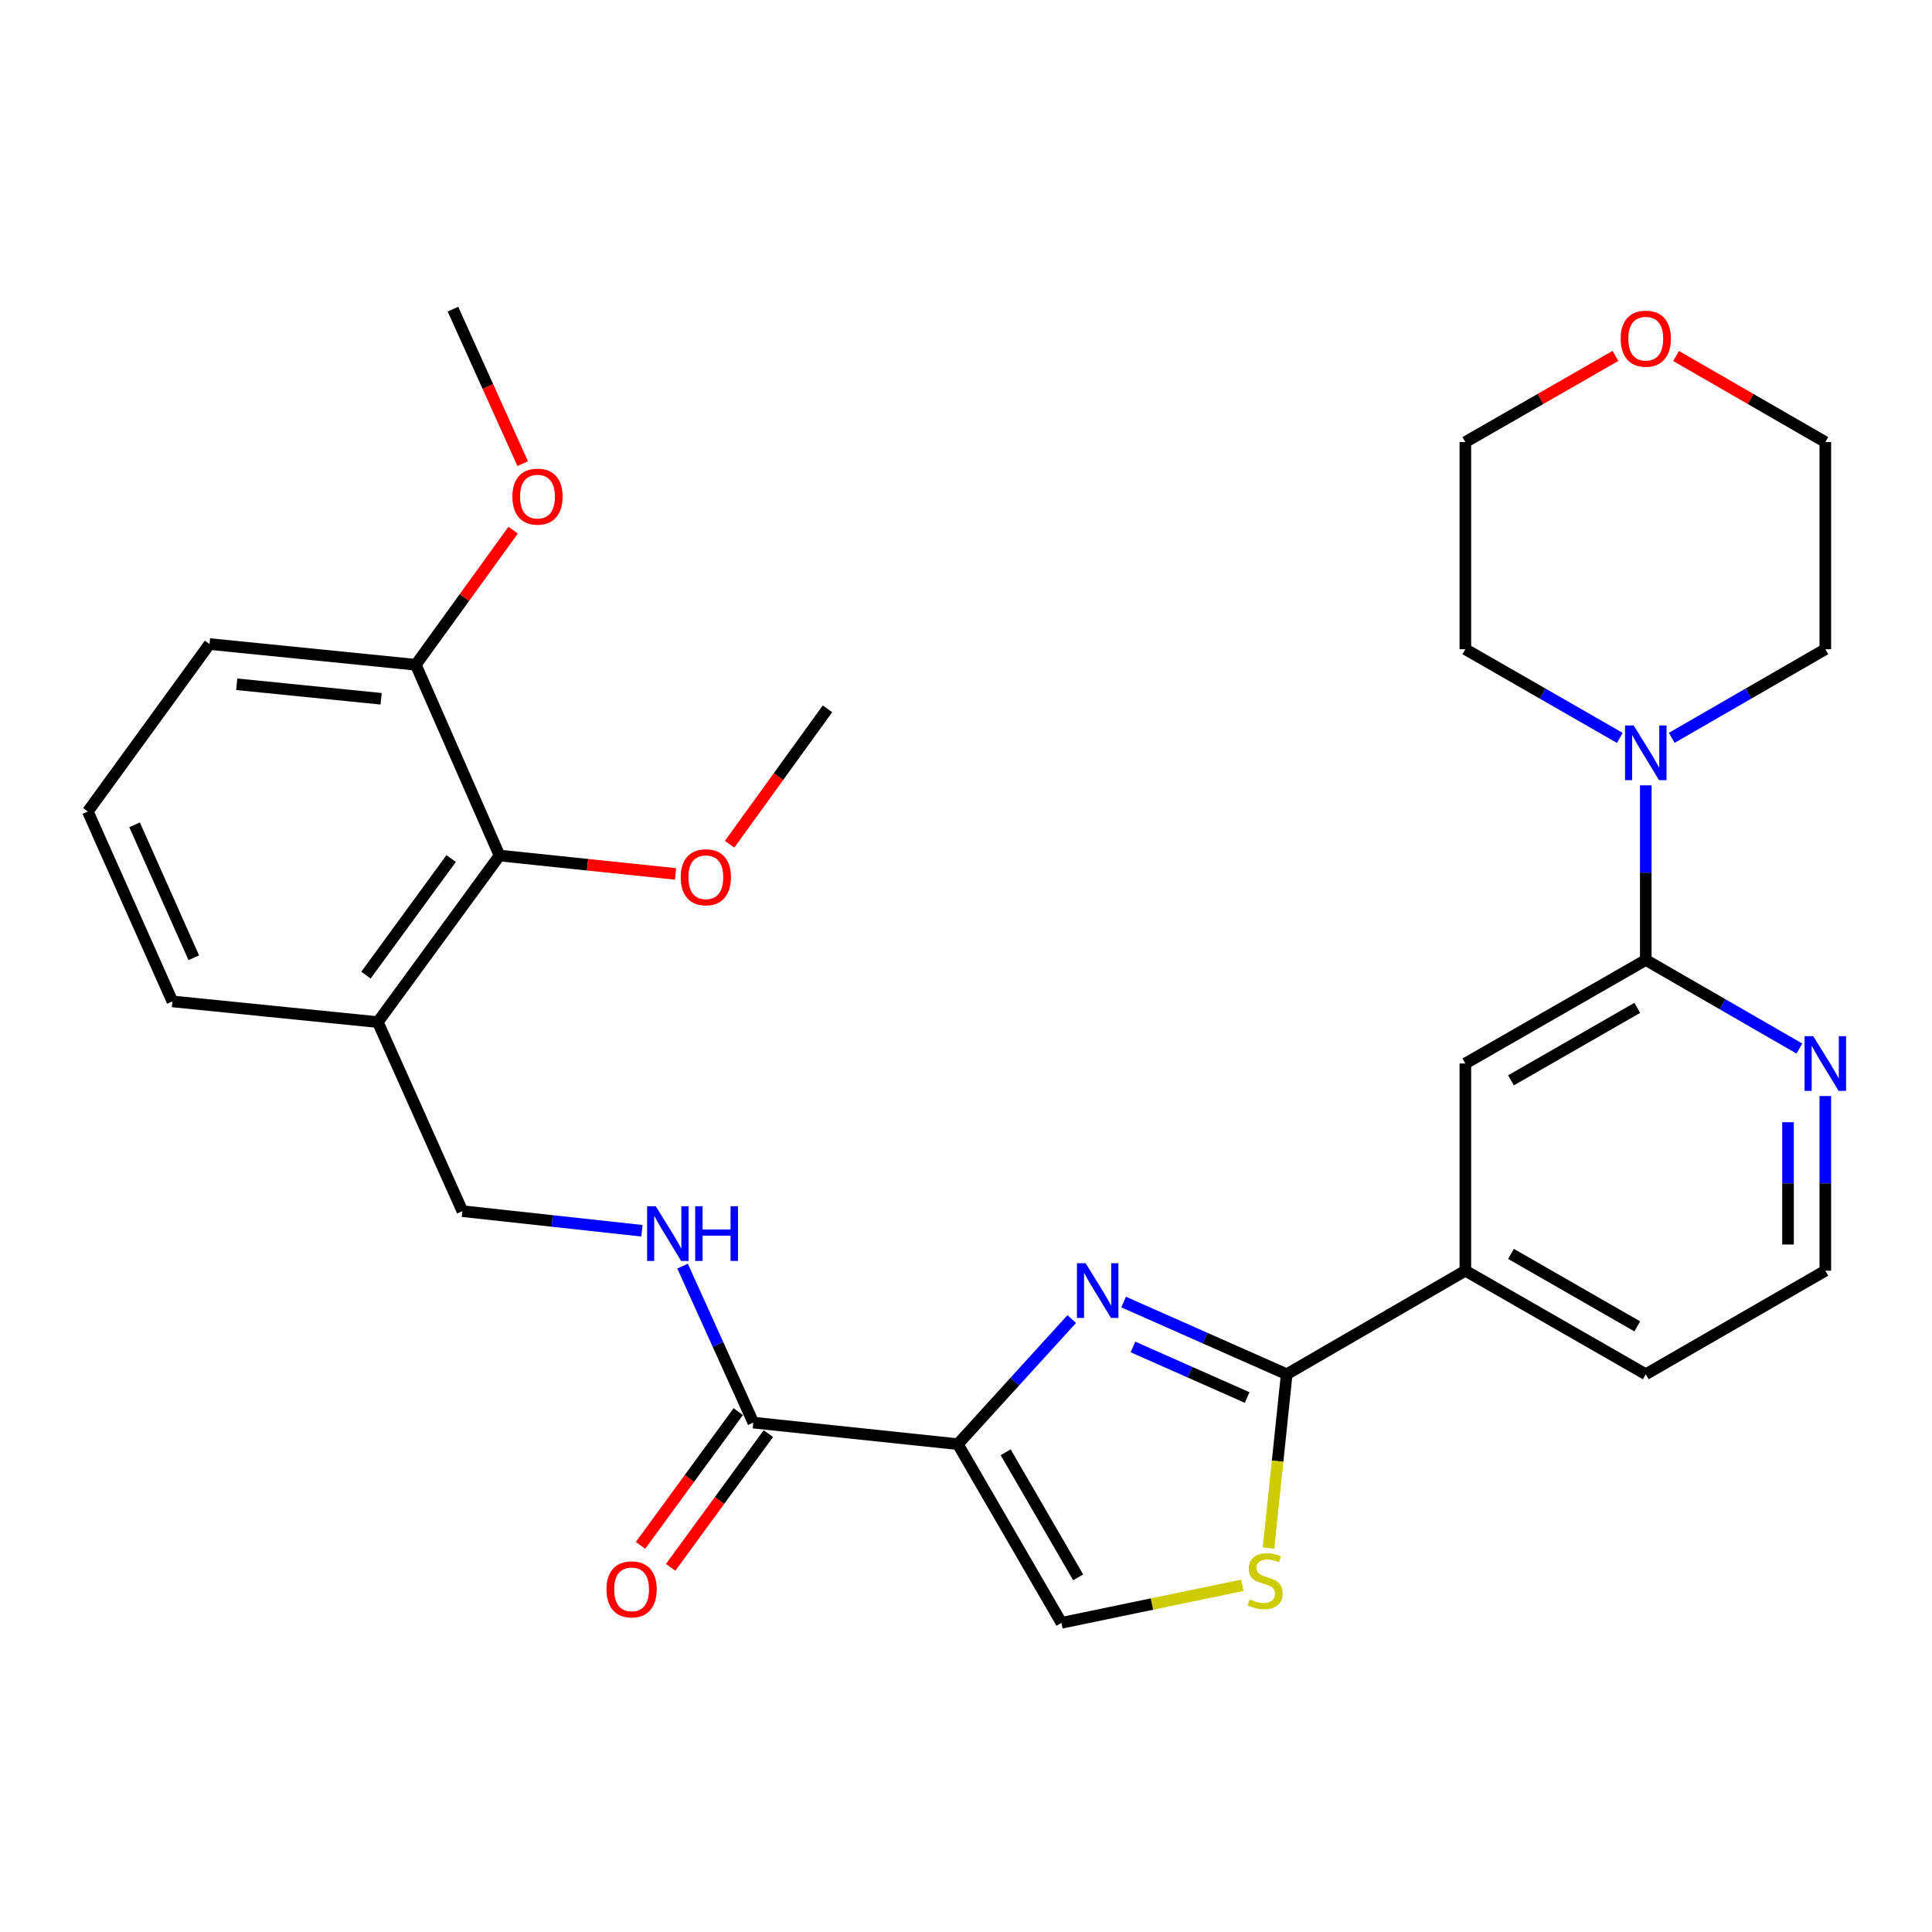 <?xml version='1.0' encoding='iso-8859-1'?>
<svg version='1.1' baseProfile='full'
              xmlns='http://www.w3.org/2000/svg'
                      xmlns:rdkit='http://www.rdkit.org/xml'
                      xmlns:xlink='http://www.w3.org/1999/xlink'
                  xml:space='preserve'
width='1000px' height='1000px' viewBox='0 0 1000 1000'>
<!-- END OF HEADER -->
<rect style='opacity:1.0;fill:#FFFFFF;stroke:none' width='1000' height='1000' x='0' y='0'> </rect>
<path class='bond-0' d='M 495.784,747.493 L 525.26,715.117' style='fill:none;fill-rule:evenodd;stroke:#000000;stroke-width:6px;stroke-linecap:butt;stroke-linejoin:miter;stroke-opacity:1' />
<path class='bond-0' d='M 525.26,715.117 L 554.737,682.74' style='fill:none;fill-rule:evenodd;stroke:#0000FF;stroke-width:6px;stroke-linecap:butt;stroke-linejoin:miter;stroke-opacity:1' />
<path class='bond-4' d='M 495.784,747.493 L 389.91,736.34' style='fill:none;fill-rule:evenodd;stroke:#000000;stroke-width:6px;stroke-linecap:butt;stroke-linejoin:miter;stroke-opacity:1' />
<path class='bond-5' d='M 495.784,747.493 L 549.396,839.983' style='fill:none;fill-rule:evenodd;stroke:#000000;stroke-width:6px;stroke-linecap:butt;stroke-linejoin:miter;stroke-opacity:1' />
<path class='bond-5' d='M 520.527,751.686 L 558.056,816.428' style='fill:none;fill-rule:evenodd;stroke:#000000;stroke-width:6px;stroke-linecap:butt;stroke-linejoin:miter;stroke-opacity:1' />
<path class='bond-1' d='M 581.579,673.931 L 623.787,692.62' style='fill:none;fill-rule:evenodd;stroke:#0000FF;stroke-width:6px;stroke-linecap:butt;stroke-linejoin:miter;stroke-opacity:1' />
<path class='bond-1' d='M 623.787,692.62 L 665.995,711.308' style='fill:none;fill-rule:evenodd;stroke:#000000;stroke-width:6px;stroke-linecap:butt;stroke-linejoin:miter;stroke-opacity:1' />
<path class='bond-1' d='M 586.426,697.189 L 615.971,710.271' style='fill:none;fill-rule:evenodd;stroke:#0000FF;stroke-width:6px;stroke-linecap:butt;stroke-linejoin:miter;stroke-opacity:1' />
<path class='bond-1' d='M 615.971,710.271 L 645.517,723.353' style='fill:none;fill-rule:evenodd;stroke:#000000;stroke-width:6px;stroke-linecap:butt;stroke-linejoin:miter;stroke-opacity:1' />
<path class='bond-7' d='M 665.995,711.308 L 758.463,657.717' style='fill:none;fill-rule:evenodd;stroke:#000000;stroke-width:6px;stroke-linecap:butt;stroke-linejoin:miter;stroke-opacity:1' />
<path class='bond-30' d='M 665.995,711.308 L 661.291,756.299' style='fill:none;fill-rule:evenodd;stroke:#000000;stroke-width:6px;stroke-linecap:butt;stroke-linejoin:miter;stroke-opacity:1' />
<path class='bond-30' d='M 661.291,756.299 L 656.587,801.29' style='fill:none;fill-rule:evenodd;stroke:#CCCC00;stroke-width:6px;stroke-linecap:butt;stroke-linejoin:miter;stroke-opacity:1' />
<path class='bond-2' d='M 643.059,820.538 L 596.227,830.26' style='fill:none;fill-rule:evenodd;stroke:#CCCC00;stroke-width:6px;stroke-linecap:butt;stroke-linejoin:miter;stroke-opacity:1' />
<path class='bond-2' d='M 596.227,830.26 L 549.396,839.983' style='fill:none;fill-rule:evenodd;stroke:#000000;stroke-width:6px;stroke-linecap:butt;stroke-linejoin:miter;stroke-opacity:1' />
<path class='bond-3' d='M 851.854,496.879 L 758.463,550.47' style='fill:none;fill-rule:evenodd;stroke:#000000;stroke-width:6px;stroke-linecap:butt;stroke-linejoin:miter;stroke-opacity:1' />
<path class='bond-3' d='M 847.453,521.661 L 782.08,559.175' style='fill:none;fill-rule:evenodd;stroke:#000000;stroke-width:6px;stroke-linecap:butt;stroke-linejoin:miter;stroke-opacity:1' />
<path class='bond-6' d='M 851.854,496.879 L 851.854,451.687' style='fill:none;fill-rule:evenodd;stroke:#000000;stroke-width:6px;stroke-linecap:butt;stroke-linejoin:miter;stroke-opacity:1' />
<path class='bond-6' d='M 851.854,451.687 L 851.854,406.494' style='fill:none;fill-rule:evenodd;stroke:#0000FF;stroke-width:6px;stroke-linecap:butt;stroke-linejoin:miter;stroke-opacity:1' />
<path class='bond-31' d='M 851.854,496.879 L 891.607,519.805' style='fill:none;fill-rule:evenodd;stroke:#000000;stroke-width:6px;stroke-linecap:butt;stroke-linejoin:miter;stroke-opacity:1' />
<path class='bond-31' d='M 891.607,519.805 L 931.361,542.73' style='fill:none;fill-rule:evenodd;stroke:#0000FF;stroke-width:6px;stroke-linecap:butt;stroke-linejoin:miter;stroke-opacity:1' />
<path class='bond-9' d='M 389.91,736.34 L 371.603,695.841' style='fill:none;fill-rule:evenodd;stroke:#000000;stroke-width:6px;stroke-linecap:butt;stroke-linejoin:miter;stroke-opacity:1' />
<path class='bond-9' d='M 371.603,695.841 L 353.295,655.343' style='fill:none;fill-rule:evenodd;stroke:#0000FF;stroke-width:6px;stroke-linecap:butt;stroke-linejoin:miter;stroke-opacity:1' />
<path class='bond-14' d='M 382.116,730.646 L 356.824,765.264' style='fill:none;fill-rule:evenodd;stroke:#000000;stroke-width:6px;stroke-linecap:butt;stroke-linejoin:miter;stroke-opacity:1' />
<path class='bond-14' d='M 356.824,765.264 L 331.532,799.882' style='fill:none;fill-rule:evenodd;stroke:#FF0000;stroke-width:6px;stroke-linecap:butt;stroke-linejoin:miter;stroke-opacity:1' />
<path class='bond-14' d='M 397.703,742.034 L 372.411,776.652' style='fill:none;fill-rule:evenodd;stroke:#000000;stroke-width:6px;stroke-linecap:butt;stroke-linejoin:miter;stroke-opacity:1' />
<path class='bond-14' d='M 372.411,776.652 L 347.119,811.27' style='fill:none;fill-rule:evenodd;stroke:#FF0000;stroke-width:6px;stroke-linecap:butt;stroke-linejoin:miter;stroke-opacity:1' />
<path class='bond-20' d='M 838.421,381.943 L 798.442,358.992' style='fill:none;fill-rule:evenodd;stroke:#0000FF;stroke-width:6px;stroke-linecap:butt;stroke-linejoin:miter;stroke-opacity:1' />
<path class='bond-20' d='M 798.442,358.992 L 758.463,336.041' style='fill:none;fill-rule:evenodd;stroke:#000000;stroke-width:6px;stroke-linecap:butt;stroke-linejoin:miter;stroke-opacity:1' />
<path class='bond-21' d='M 865.276,381.91 L 905.029,358.976' style='fill:none;fill-rule:evenodd;stroke:#0000FF;stroke-width:6px;stroke-linecap:butt;stroke-linejoin:miter;stroke-opacity:1' />
<path class='bond-21' d='M 905.029,358.976 L 944.783,336.041' style='fill:none;fill-rule:evenodd;stroke:#000000;stroke-width:6px;stroke-linecap:butt;stroke-linejoin:miter;stroke-opacity:1' />
<path class='bond-8' d='M 758.463,657.717 L 758.463,550.47' style='fill:none;fill-rule:evenodd;stroke:#000000;stroke-width:6px;stroke-linecap:butt;stroke-linejoin:miter;stroke-opacity:1' />
<path class='bond-22' d='M 758.463,657.717 L 851.854,711.308' style='fill:none;fill-rule:evenodd;stroke:#000000;stroke-width:6px;stroke-linecap:butt;stroke-linejoin:miter;stroke-opacity:1' />
<path class='bond-22' d='M 782.08,649.012 L 847.453,686.526' style='fill:none;fill-rule:evenodd;stroke:#000000;stroke-width:6px;stroke-linecap:butt;stroke-linejoin:miter;stroke-opacity:1' />
<path class='bond-13' d='M 332.267,637.035 L 285.801,631.965' style='fill:none;fill-rule:evenodd;stroke:#0000FF;stroke-width:6px;stroke-linecap:butt;stroke-linejoin:miter;stroke-opacity:1' />
<path class='bond-13' d='M 285.801,631.965 L 239.335,626.894' style='fill:none;fill-rule:evenodd;stroke:#000000;stroke-width:6px;stroke-linecap:butt;stroke-linejoin:miter;stroke-opacity:1' />
<path class='bond-10' d='M 258.554,442.827 L 195.557,529.042' style='fill:none;fill-rule:evenodd;stroke:#000000;stroke-width:6px;stroke-linecap:butt;stroke-linejoin:miter;stroke-opacity:1' />
<path class='bond-10' d='M 233.518,444.37 L 189.42,504.721' style='fill:none;fill-rule:evenodd;stroke:#000000;stroke-width:6px;stroke-linecap:butt;stroke-linejoin:miter;stroke-opacity:1' />
<path class='bond-15' d='M 258.554,442.827 L 215.215,344.085' style='fill:none;fill-rule:evenodd;stroke:#000000;stroke-width:6px;stroke-linecap:butt;stroke-linejoin:miter;stroke-opacity:1' />
<path class='bond-17' d='M 258.554,442.827 L 304.105,447.584' style='fill:none;fill-rule:evenodd;stroke:#000000;stroke-width:6px;stroke-linecap:butt;stroke-linejoin:miter;stroke-opacity:1' />
<path class='bond-17' d='M 304.105,447.584 L 349.655,452.342' style='fill:none;fill-rule:evenodd;stroke:#FF0000;stroke-width:6px;stroke-linecap:butt;stroke-linejoin:miter;stroke-opacity:1' />
<path class='bond-11' d='M 195.557,529.042 L 239.335,626.894' style='fill:none;fill-rule:evenodd;stroke:#000000;stroke-width:6px;stroke-linecap:butt;stroke-linejoin:miter;stroke-opacity:1' />
<path class='bond-23' d='M 195.557,529.042 L 89.233,518.328' style='fill:none;fill-rule:evenodd;stroke:#000000;stroke-width:6px;stroke-linecap:butt;stroke-linejoin:miter;stroke-opacity:1' />
<path class='bond-12' d='M 944.783,567.311 L 944.783,612.514' style='fill:none;fill-rule:evenodd;stroke:#0000FF;stroke-width:6px;stroke-linecap:butt;stroke-linejoin:miter;stroke-opacity:1' />
<path class='bond-12' d='M 944.783,612.514 L 944.783,657.717' style='fill:none;fill-rule:evenodd;stroke:#000000;stroke-width:6px;stroke-linecap:butt;stroke-linejoin:miter;stroke-opacity:1' />
<path class='bond-12' d='M 925.479,580.872 L 925.479,612.514' style='fill:none;fill-rule:evenodd;stroke:#0000FF;stroke-width:6px;stroke-linecap:butt;stroke-linejoin:miter;stroke-opacity:1' />
<path class='bond-12' d='M 925.479,612.514 L 925.479,644.156' style='fill:none;fill-rule:evenodd;stroke:#000000;stroke-width:6px;stroke-linecap:butt;stroke-linejoin:miter;stroke-opacity:1' />
<path class='bond-19' d='M 215.215,344.085 L 240.405,309.25' style='fill:none;fill-rule:evenodd;stroke:#000000;stroke-width:6px;stroke-linecap:butt;stroke-linejoin:miter;stroke-opacity:1' />
<path class='bond-19' d='M 240.405,309.25 L 265.595,274.416' style='fill:none;fill-rule:evenodd;stroke:#FF0000;stroke-width:6px;stroke-linecap:butt;stroke-linejoin:miter;stroke-opacity:1' />
<path class='bond-32' d='M 215.215,344.085 L 108.451,333.36' style='fill:none;fill-rule:evenodd;stroke:#000000;stroke-width:6px;stroke-linecap:butt;stroke-linejoin:miter;stroke-opacity:1' />
<path class='bond-32' d='M 197.271,361.684 L 122.536,354.176' style='fill:none;fill-rule:evenodd;stroke:#000000;stroke-width:6px;stroke-linecap:butt;stroke-linejoin:miter;stroke-opacity:1' />
<path class='bond-16' d='M 867.536,184.259 L 906.159,206.538' style='fill:none;fill-rule:evenodd;stroke:#FF0000;stroke-width:6px;stroke-linecap:butt;stroke-linejoin:miter;stroke-opacity:1' />
<path class='bond-16' d='M 906.159,206.538 L 944.783,228.816' style='fill:none;fill-rule:evenodd;stroke:#000000;stroke-width:6px;stroke-linecap:butt;stroke-linejoin:miter;stroke-opacity:1' />
<path class='bond-33' d='M 836.162,184.22 L 797.312,206.518' style='fill:none;fill-rule:evenodd;stroke:#FF0000;stroke-width:6px;stroke-linecap:butt;stroke-linejoin:miter;stroke-opacity:1' />
<path class='bond-33' d='M 797.312,206.518 L 758.463,228.816' style='fill:none;fill-rule:evenodd;stroke:#000000;stroke-width:6px;stroke-linecap:butt;stroke-linejoin:miter;stroke-opacity:1' />
<path class='bond-28' d='M 377.635,436.973 L 402.975,401.924' style='fill:none;fill-rule:evenodd;stroke:#FF0000;stroke-width:6px;stroke-linecap:butt;stroke-linejoin:miter;stroke-opacity:1' />
<path class='bond-28' d='M 402.975,401.924 L 428.315,366.875' style='fill:none;fill-rule:evenodd;stroke:#000000;stroke-width:6px;stroke-linecap:butt;stroke-linejoin:miter;stroke-opacity:1' />
<path class='bond-18' d='M 944.783,657.717 L 851.854,711.308' style='fill:none;fill-rule:evenodd;stroke:#000000;stroke-width:6px;stroke-linecap:butt;stroke-linejoin:miter;stroke-opacity:1' />
<path class='bond-29' d='M 270.547,239.989 L 252.496,200.003' style='fill:none;fill-rule:evenodd;stroke:#FF0000;stroke-width:6px;stroke-linecap:butt;stroke-linejoin:miter;stroke-opacity:1' />
<path class='bond-29' d='M 252.496,200.003 L 234.445,160.017' style='fill:none;fill-rule:evenodd;stroke:#000000;stroke-width:6px;stroke-linecap:butt;stroke-linejoin:miter;stroke-opacity:1' />
<path class='bond-26' d='M 758.463,336.041 L 758.463,228.816' style='fill:none;fill-rule:evenodd;stroke:#000000;stroke-width:6px;stroke-linecap:butt;stroke-linejoin:miter;stroke-opacity:1' />
<path class='bond-27' d='M 944.783,336.041 L 944.783,228.816' style='fill:none;fill-rule:evenodd;stroke:#000000;stroke-width:6px;stroke-linecap:butt;stroke-linejoin:miter;stroke-opacity:1' />
<path class='bond-24' d='M 89.233,518.328 L 45.455,420.026' style='fill:none;fill-rule:evenodd;stroke:#000000;stroke-width:6px;stroke-linecap:butt;stroke-linejoin:miter;stroke-opacity:1' />
<path class='bond-24' d='M 100.301,495.73 L 69.656,426.918' style='fill:none;fill-rule:evenodd;stroke:#000000;stroke-width:6px;stroke-linecap:butt;stroke-linejoin:miter;stroke-opacity:1' />
<path class='bond-25' d='M 45.455,420.026 L 108.451,333.36' style='fill:none;fill-rule:evenodd;stroke:#000000;stroke-width:6px;stroke-linecap:butt;stroke-linejoin:miter;stroke-opacity:1' />
<path  class='atom-1' d='M 561.905 653.831
L 571.185 668.831
Q 572.105 670.311, 573.585 672.991
Q 575.065 675.671, 575.145 675.831
L 575.145 653.831
L 578.905 653.831
L 578.905 682.151
L 575.025 682.151
L 565.065 665.751
Q 563.905 663.831, 562.665 661.631
Q 561.465 659.431, 561.105 658.751
L 561.105 682.151
L 557.425 682.151
L 557.425 653.831
L 561.905 653.831
' fill='#0000FF'/>
<path  class='atom-3' d='M 646.831 827.814
Q 647.151 827.934, 648.471 828.494
Q 649.791 829.054, 651.231 829.414
Q 652.711 829.734, 654.151 829.734
Q 656.831 829.734, 658.391 828.454
Q 659.951 827.134, 659.951 824.854
Q 659.951 823.294, 659.151 822.334
Q 658.391 821.374, 657.191 820.854
Q 655.991 820.334, 653.991 819.734
Q 651.471 818.974, 649.951 818.254
Q 648.471 817.534, 647.391 816.014
Q 646.351 814.494, 646.351 811.934
Q 646.351 808.374, 648.751 806.174
Q 651.191 803.974, 655.991 803.974
Q 659.271 803.974, 662.991 805.534
L 662.071 808.614
Q 658.671 807.214, 656.111 807.214
Q 653.351 807.214, 651.831 808.374
Q 650.311 809.494, 650.351 811.454
Q 650.351 812.974, 651.111 813.894
Q 651.911 814.814, 653.031 815.334
Q 654.191 815.854, 656.111 816.454
Q 658.671 817.254, 660.191 818.054
Q 661.711 818.854, 662.791 820.494
Q 663.911 822.094, 663.911 824.854
Q 663.911 828.774, 661.271 830.894
Q 658.671 832.974, 654.311 832.974
Q 651.791 832.974, 649.871 832.414
Q 647.991 831.894, 645.751 830.974
L 646.831 827.814
' fill='#CCCC00'/>
<path  class='atom-7' d='M 845.594 375.494
L 854.874 390.494
Q 855.794 391.974, 857.274 394.654
Q 858.754 397.334, 858.834 397.494
L 858.834 375.494
L 862.594 375.494
L 862.594 403.814
L 858.714 403.814
L 848.754 387.414
Q 847.594 385.494, 846.354 383.294
Q 845.154 381.094, 844.794 380.414
L 844.794 403.814
L 841.114 403.814
L 841.114 375.494
L 845.594 375.494
' fill='#0000FF'/>
<path  class='atom-10' d='M 339.421 624.338
L 348.701 639.338
Q 349.621 640.818, 351.101 643.498
Q 352.581 646.178, 352.661 646.338
L 352.661 624.338
L 356.421 624.338
L 356.421 652.658
L 352.541 652.658
L 342.581 636.258
Q 341.421 634.338, 340.181 632.138
Q 338.981 629.938, 338.621 629.258
L 338.621 652.658
L 334.941 652.658
L 334.941 624.338
L 339.421 624.338
' fill='#0000FF'/>
<path  class='atom-10' d='M 359.821 624.338
L 363.661 624.338
L 363.661 636.378
L 378.141 636.378
L 378.141 624.338
L 381.981 624.338
L 381.981 652.658
L 378.141 652.658
L 378.141 639.578
L 363.661 639.578
L 363.661 652.658
L 359.821 652.658
L 359.821 624.338
' fill='#0000FF'/>
<path  class='atom-13' d='M 938.523 536.31
L 947.803 551.31
Q 948.723 552.79, 950.203 555.47
Q 951.683 558.15, 951.763 558.31
L 951.763 536.31
L 955.523 536.31
L 955.523 564.63
L 951.643 564.63
L 941.683 548.23
Q 940.523 546.31, 939.283 544.11
Q 938.083 541.91, 937.723 541.23
L 937.723 564.63
L 934.043 564.63
L 934.043 536.31
L 938.523 536.31
' fill='#0000FF'/>
<path  class='atom-15' d='M 313.913 822.646
Q 313.913 815.846, 317.273 812.046
Q 320.633 808.246, 326.913 808.246
Q 333.193 808.246, 336.553 812.046
Q 339.913 815.846, 339.913 822.646
Q 339.913 829.526, 336.513 833.446
Q 333.113 837.326, 326.913 837.326
Q 320.673 837.326, 317.273 833.446
Q 313.913 829.566, 313.913 822.646
M 326.913 834.126
Q 331.233 834.126, 333.553 831.246
Q 335.913 828.326, 335.913 822.646
Q 335.913 817.086, 333.553 814.286
Q 331.233 811.446, 326.913 811.446
Q 322.593 811.446, 320.233 814.246
Q 317.913 817.046, 317.913 822.646
Q 317.913 828.366, 320.233 831.246
Q 322.593 834.126, 326.913 834.126
' fill='#FF0000'/>
<path  class='atom-17' d='M 838.854 175.294
Q 838.854 168.494, 842.214 164.694
Q 845.574 160.894, 851.854 160.894
Q 858.134 160.894, 861.494 164.694
Q 864.854 168.494, 864.854 175.294
Q 864.854 182.174, 861.454 186.094
Q 858.054 189.974, 851.854 189.974
Q 845.614 189.974, 842.214 186.094
Q 838.854 182.214, 838.854 175.294
M 851.854 186.774
Q 856.174 186.774, 858.494 183.894
Q 860.854 180.974, 860.854 175.294
Q 860.854 169.734, 858.494 166.934
Q 856.174 164.094, 851.854 164.094
Q 847.534 164.094, 845.174 166.894
Q 842.854 169.694, 842.854 175.294
Q 842.854 181.014, 845.174 183.894
Q 847.534 186.774, 851.854 186.774
' fill='#FF0000'/>
<path  class='atom-18' d='M 352.339 454.06
Q 352.339 447.26, 355.699 443.46
Q 359.059 439.66, 365.339 439.66
Q 371.619 439.66, 374.979 443.46
Q 378.339 447.26, 378.339 454.06
Q 378.339 460.94, 374.939 464.86
Q 371.539 468.74, 365.339 468.74
Q 359.099 468.74, 355.699 464.86
Q 352.339 460.98, 352.339 454.06
M 365.339 465.54
Q 369.659 465.54, 371.979 462.66
Q 374.339 459.74, 374.339 454.06
Q 374.339 448.5, 371.979 445.7
Q 369.659 442.86, 365.339 442.86
Q 361.019 442.86, 358.659 445.66
Q 356.339 448.46, 356.339 454.06
Q 356.339 459.78, 358.659 462.66
Q 361.019 465.54, 365.339 465.54
' fill='#FF0000'/>
<path  class='atom-20' d='M 265.212 257.048
Q 265.212 250.248, 268.572 246.448
Q 271.932 242.648, 278.212 242.648
Q 284.492 242.648, 287.852 246.448
Q 291.212 250.248, 291.212 257.048
Q 291.212 263.928, 287.812 267.848
Q 284.412 271.728, 278.212 271.728
Q 271.972 271.728, 268.572 267.848
Q 265.212 263.968, 265.212 257.048
M 278.212 268.528
Q 282.532 268.528, 284.852 265.648
Q 287.212 262.728, 287.212 257.048
Q 287.212 251.488, 284.852 248.688
Q 282.532 245.848, 278.212 245.848
Q 273.892 245.848, 271.532 248.648
Q 269.212 251.448, 269.212 257.048
Q 269.212 262.768, 271.532 265.648
Q 273.892 268.528, 278.212 268.528
' fill='#FF0000'/>
</svg>
